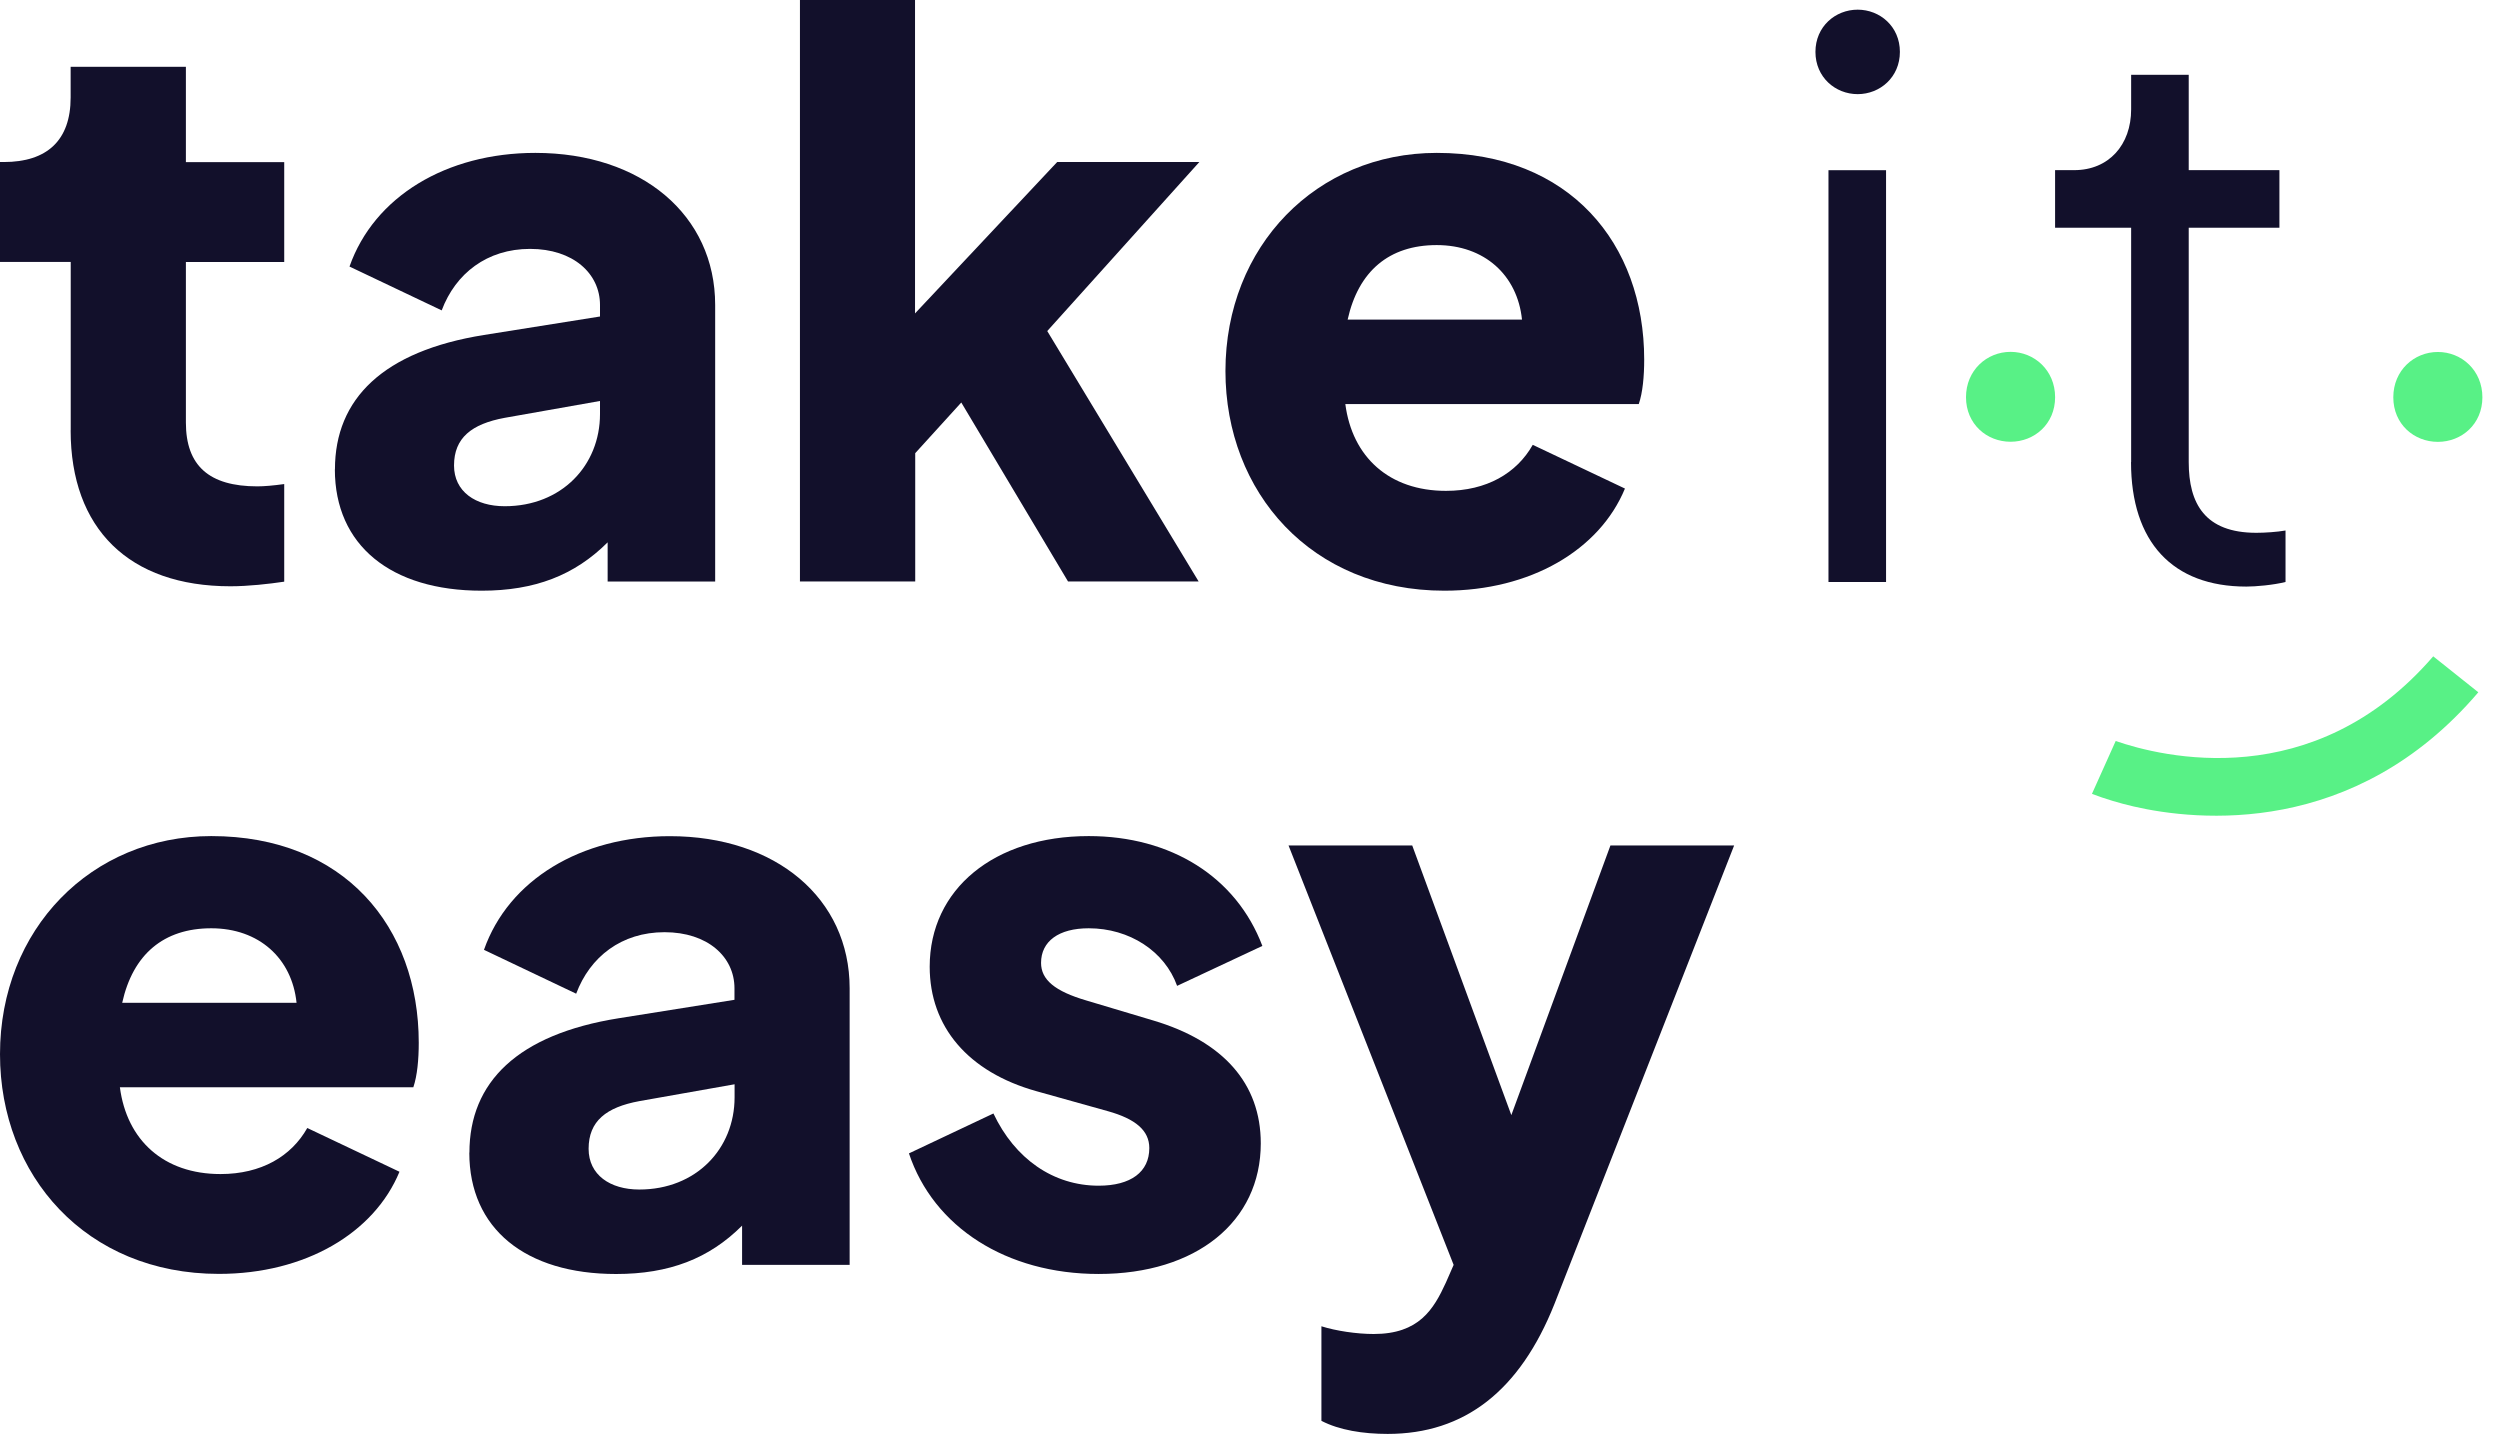 <svg width="90" height="52" viewBox="0 0 90 52" fill="none" xmlns="http://www.w3.org/2000/svg">
<path d="M65.356 1.868C65.356 0.954 66.074 0.348 66.876 0.348C67.678 0.348 68.396 0.954 68.396 1.868C68.396 2.782 67.678 3.389 66.876 3.389C66.074 3.389 65.356 2.782 65.356 1.868ZM65.825 6.126H67.898V20.952H65.825V6.126Z" fill="#12102B"/>
<path d="M70.776 14.299C70.776 13.332 71.524 12.667 72.38 12.667C73.236 12.667 73.984 13.332 73.984 14.299C73.984 15.267 73.236 15.903 72.38 15.903C71.524 15.903 70.776 15.267 70.776 14.299Z" fill="#58F186"/>
<path d="M76.721 16.635V8.198H73.983V6.125H74.673C75.919 6.125 76.721 5.212 76.721 3.94V2.694H78.794V6.125H82.059V8.198H78.794V16.635C78.794 18.13 79.376 19.181 81.228 19.181C81.532 19.181 81.976 19.152 82.279 19.098V20.951C81.835 21.063 81.199 21.117 80.867 21.117C78.213 21.117 76.717 19.514 76.717 16.635H76.721Z" fill="#12102B"/>
<path d="M86.159 14.303C86.159 13.335 86.907 12.671 87.763 12.671C88.619 12.671 89.366 13.335 89.366 14.303C89.366 15.271 88.619 15.907 87.763 15.907C86.907 15.907 86.159 15.271 86.159 14.303Z" fill="#58F186"/>
<path d="M2.546 15.486V9.43H0V5.833H0.137C1.687 5.833 2.543 5.06 2.543 3.51V2.405H6.692V5.836H10.232V9.433H6.692V15.212C6.692 16.761 7.523 17.509 9.264 17.509C9.513 17.509 9.845 17.48 10.232 17.426V20.94C9.679 21.023 8.932 21.106 8.296 21.106C4.645 21.106 2.543 19.033 2.543 15.49L2.546 15.486Z" fill="#12102B"/>
<path d="M12.058 16.898C12.058 14.352 13.799 12.64 17.425 12.059L21.6 11.394V10.979C21.6 9.845 20.632 8.96 19.083 8.96C17.534 8.96 16.399 9.845 15.901 11.174L12.582 9.596C13.467 7.079 16.067 5.504 19.274 5.504C23.092 5.504 25.746 7.743 25.746 10.979V20.936H21.875V19.524C20.686 20.712 19.249 21.265 17.338 21.265C14.074 21.265 12.055 19.633 12.055 16.895L12.058 16.898ZM18.169 18.224C20.217 18.224 21.6 16.758 21.6 14.905V14.435L18.169 15.042C16.981 15.262 16.345 15.761 16.345 16.758C16.345 17.697 17.118 18.224 18.169 18.224Z" fill="#12102B"/>
<path d="M28.791 0H32.941V11.283L38.058 5.833H43.176L37.701 11.918L43.151 20.933H38.449L34.606 14.49L32.948 16.314V20.933H28.798V0H28.791Z" fill="#12102B"/>
<path d="M44.116 13.359C44.116 8.852 47.406 5.504 51.722 5.504C56.508 5.504 59.191 8.769 59.191 12.944C59.191 13.551 59.137 14.132 58.996 14.547H48.432C48.681 16.454 50.01 17.671 52.054 17.671C53.521 17.671 54.601 17.036 55.179 16.014L58.498 17.588C57.584 19.802 55.096 21.265 51.997 21.265C47.211 21.265 44.116 17.726 44.116 13.355V13.359ZM54.792 11.506C54.626 9.903 53.438 8.823 51.722 8.823C50.007 8.823 48.902 9.762 48.515 11.506H54.792Z" fill="#12102B"/>
<path d="M0 37.954C0 33.447 3.29 30.099 7.606 30.099C12.391 30.099 15.075 33.364 15.075 37.538C15.075 38.145 15.021 38.727 14.88 39.142H4.316C4.565 41.049 5.894 42.266 7.938 42.266C9.405 42.266 10.485 41.63 11.062 40.608L14.381 42.183C13.468 44.397 10.979 45.86 7.881 45.86C3.095 45.86 0 42.32 0 37.95L0 37.954ZM10.676 36.101C10.51 34.498 9.322 33.418 7.606 33.418C5.891 33.418 4.785 34.357 4.399 36.101H10.676Z" fill="#12102B"/>
<path d="M16.899 41.497C16.899 38.951 18.64 37.239 22.266 36.658L26.441 35.993V35.578C26.441 34.444 25.473 33.559 23.924 33.559C22.374 33.559 21.24 34.444 20.742 35.773L17.423 34.194C18.308 31.677 20.908 30.102 24.115 30.102C27.933 30.102 30.587 32.342 30.587 35.578V45.535H26.715V44.123C25.527 45.311 24.09 45.864 22.179 45.864C18.914 45.864 16.895 44.231 16.895 41.494L16.899 41.497ZM23.014 42.823C25.061 42.823 26.445 41.356 26.445 39.504V39.034L23.014 39.641C21.825 39.861 21.19 40.359 21.19 41.356C21.19 42.295 21.963 42.823 23.014 42.823Z" fill="#12102B"/>
<path d="M32.722 41.522L35.763 40.085C36.535 41.717 37.919 42.685 39.551 42.685C40.714 42.685 41.375 42.187 41.375 41.331C41.375 40.695 40.877 40.28 39.883 40.002L37.312 39.283C34.849 38.593 33.469 36.961 33.469 34.801C33.469 32.009 35.791 30.099 39.194 30.099C42.152 30.099 44.503 31.565 45.445 34.053L42.376 35.491C41.931 34.245 40.66 33.418 39.194 33.418C38.114 33.418 37.478 33.887 37.478 34.664C37.478 35.27 37.977 35.686 39.111 36.018L41.516 36.737C44.033 37.484 45.388 39.005 45.388 41.161C45.388 43.982 43.065 45.863 39.551 45.863C36.232 45.863 33.606 44.177 32.722 41.522Z" fill="#12102B"/>
<path d="M47.571 51.148V47.746C48.095 47.912 48.843 48.024 49.453 48.024C51.085 48.024 51.609 47.139 52.053 46.171L52.331 45.536L46.387 30.436H50.84L54.408 40.144L57.976 30.436H62.429L55.958 46.948C54.712 50.072 52.721 51.621 49.955 51.621C49.07 51.621 48.214 51.484 47.575 51.152L47.571 51.148Z" fill="#12102B"/>
<path d="M89.218 24.924C84.754 30.158 79.084 29.555 76.819 29.035C76.288 28.912 75.772 28.756 75.31 28.579L76.165 26.676C77.805 27.243 83.284 28.626 87.596 23.628L89.218 24.921V24.924Z" fill="#58F186"/>
</svg>
